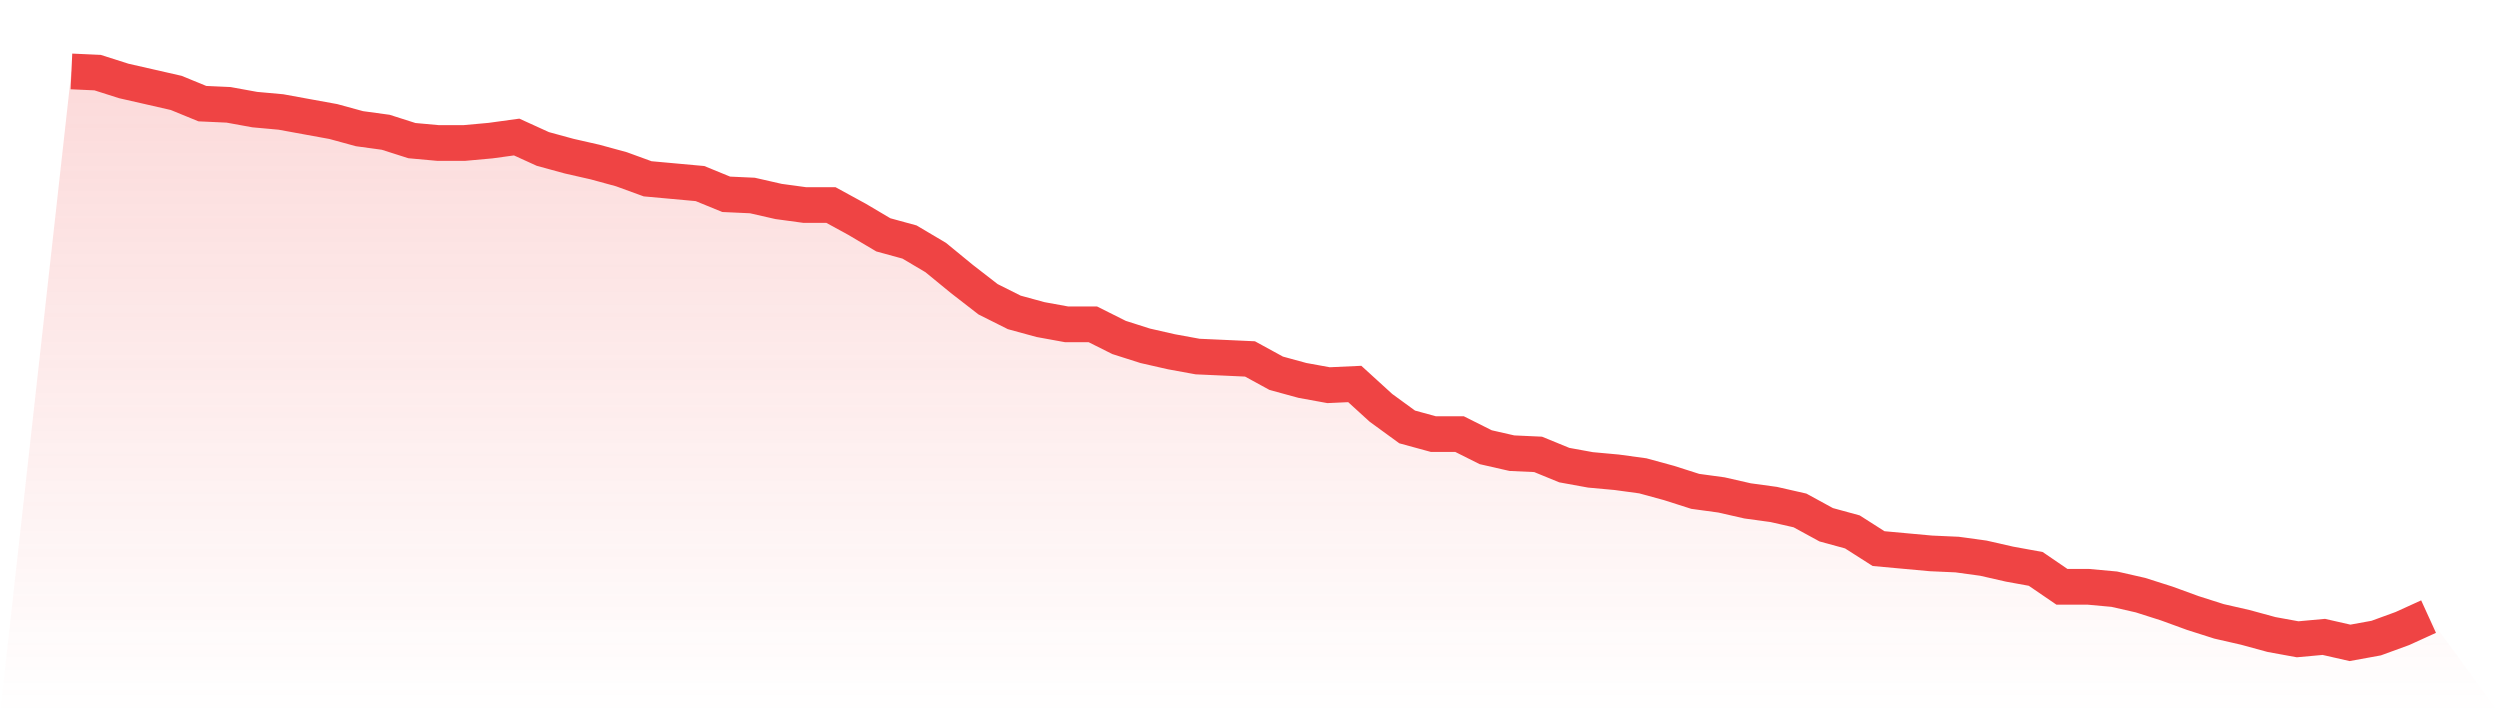 <svg viewBox="0 0 140 40" xmlns="http://www.w3.org/2000/svg">
<defs>
<linearGradient id="gradient" x1="0" x2="0" y1="0" y2="1">
<stop offset="0%" stop-color="#ef4444" stop-opacity="0.2"/>
<stop offset="100%" stop-color="#ef4444" stop-opacity="0"/>
</linearGradient>
</defs>
<path d="M4,4 L4,4 L5.467,4.067 L6.933,4.534 L8.4,4.868 L9.867,5.203 L11.333,5.804 L12.8,5.871 L14.267,6.138 L15.733,6.271 L17.2,6.539 L18.667,6.806 L20.133,7.207 L21.6,7.407 L23.067,7.875 L24.533,8.008 L26,8.008 L27.467,7.875 L28.933,7.674 L30.4,8.342 L31.867,8.743 L33.333,9.077 L34.8,9.478 L36.267,10.013 L37.733,10.146 L39.2,10.28 L40.667,10.881 L42.133,10.948 L43.6,11.282 L45.067,11.482 L46.533,11.482 L48,12.284 L49.467,13.152 L50.933,13.553 L52.4,14.422 L53.867,15.624 L55.333,16.76 L56.8,17.495 L58.267,17.896 L59.733,18.163 L61.2,18.163 L62.667,18.898 L64.133,19.365 L65.6,19.699 L67.067,19.967 L68.533,20.033 L70,20.1 L71.467,20.902 L72.933,21.303 L74.4,21.57 L75.867,21.503 L77.333,22.839 L78.8,23.908 L80.267,24.309 L81.733,24.309 L83.2,25.044 L84.667,25.378 L86.133,25.445 L87.6,26.046 L89.067,26.313 L90.533,26.447 L92,26.647 L93.467,27.048 L94.933,27.516 L96.4,27.716 L97.867,28.05 L99.333,28.251 L100.8,28.585 L102.267,29.386 L103.733,29.787 L105.2,30.722 L106.667,30.856 L108.133,30.99 L109.6,31.056 L111.067,31.257 L112.533,31.591 L114,31.858 L115.467,32.86 L116.933,32.86 L118.4,32.994 L119.867,33.328 L121.333,33.795 L122.8,34.33 L124.267,34.797 L125.733,35.132 L127.2,35.532 L128.667,35.8 L130.133,35.666 L131.6,36 L133.067,35.733 L134.533,35.198 L136,34.53 L140,40 L0,40 z" fill="url(#gradient)"/>
<path d="M4,4 L4,4 L5.467,4.067 L6.933,4.534 L8.4,4.868 L9.867,5.203 L11.333,5.804 L12.8,5.871 L14.267,6.138 L15.733,6.271 L17.2,6.539 L18.667,6.806 L20.133,7.207 L21.6,7.407 L23.067,7.875 L24.533,8.008 L26,8.008 L27.467,7.875 L28.933,7.674 L30.4,8.342 L31.867,8.743 L33.333,9.077 L34.8,9.478 L36.267,10.013 L37.733,10.146 L39.2,10.28 L40.667,10.881 L42.133,10.948 L43.6,11.282 L45.067,11.482 L46.533,11.482 L48,12.284 L49.467,13.152 L50.933,13.553 L52.4,14.422 L53.867,15.624 L55.333,16.76 L56.8,17.495 L58.267,17.896 L59.733,18.163 L61.2,18.163 L62.667,18.898 L64.133,19.365 L65.6,19.699 L67.067,19.967 L68.533,20.033 L70,20.1 L71.467,20.902 L72.933,21.303 L74.4,21.57 L75.867,21.503 L77.333,22.839 L78.8,23.908 L80.267,24.309 L81.733,24.309 L83.2,25.044 L84.667,25.378 L86.133,25.445 L87.6,26.046 L89.067,26.313 L90.533,26.447 L92,26.647 L93.467,27.048 L94.933,27.516 L96.4,27.716 L97.867,28.05 L99.333,28.251 L100.8,28.585 L102.267,29.386 L103.733,29.787 L105.2,30.722 L106.667,30.856 L108.133,30.99 L109.6,31.056 L111.067,31.257 L112.533,31.591 L114,31.858 L115.467,32.86 L116.933,32.86 L118.4,32.994 L119.867,33.328 L121.333,33.795 L122.8,34.33 L124.267,34.797 L125.733,35.132 L127.2,35.532 L128.667,35.8 L130.133,35.666 L131.6,36 L133.067,35.733 L134.533,35.198 L136,34.53" fill="none" stroke="#ef4444" stroke-width="2"/>
</svg>